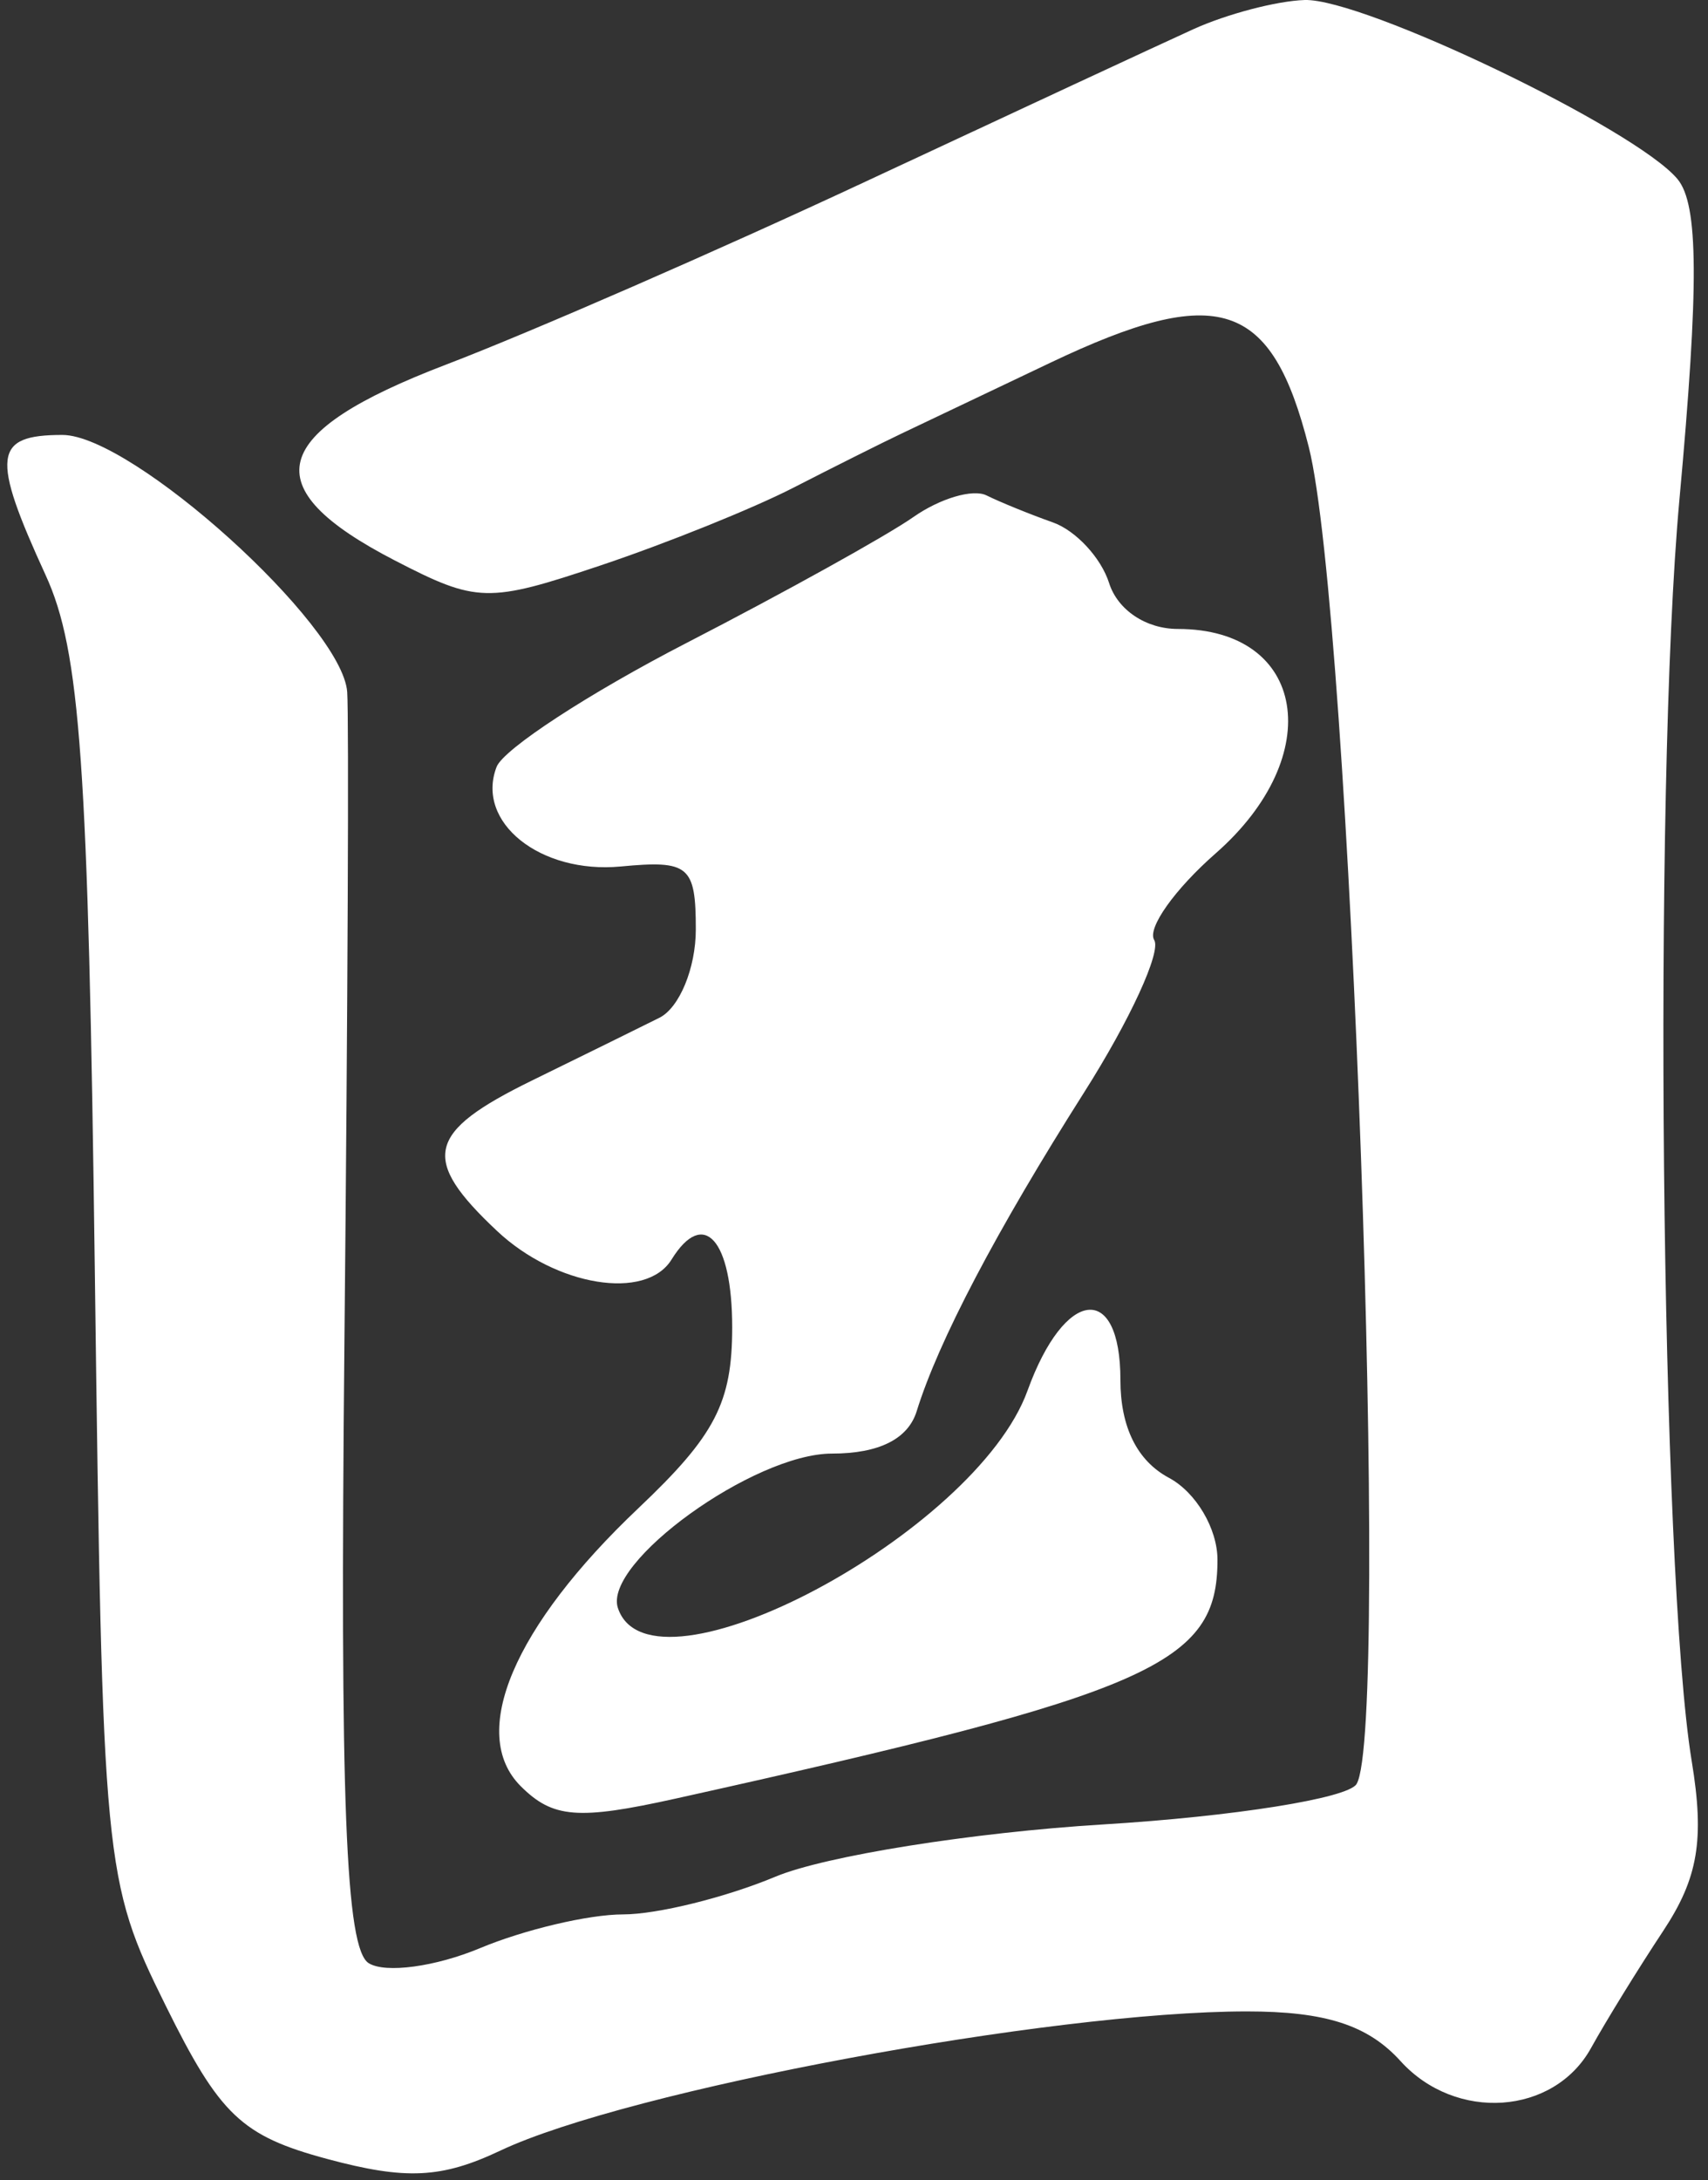 <?xml version="1.0" encoding="UTF-8"?> <svg xmlns="http://www.w3.org/2000/svg" width="105" height="134" viewBox="0 0 105 134" fill="none"><rect x="0" y="0" width="105" height="134" fill="#333333" stroke="none"/> <path fill-rule="evenodd" clip-rule="evenodd" d="M73.353 1.799C71.302 2.732 62.24 6.944 53.216 11.158C44.192 15.374 32.59 20.434 27.435 22.403C16.468 26.593 15.581 29.953 24.258 34.438C29.323 37.057 29.994 37.074 36.937 34.745C40.968 33.394 46.28 31.253 48.741 29.991C51.202 28.728 54.223 27.216 55.454 26.631C56.684 26.045 60.788 24.092 64.573 22.292C74.909 17.374 78.174 18.44 80.458 27.476C83.022 37.616 85.474 106.284 83.392 109.648C82.852 110.523 75.841 111.639 67.813 112.128C59.785 112.619 50.721 114.063 47.67 115.339C44.62 116.613 40.403 117.657 38.3 117.657C36.197 117.657 32.238 118.591 29.504 119.733C26.77 120.874 23.694 121.291 22.671 120.657C21.244 119.778 20.894 110.79 21.174 82.436C21.377 62.046 21.453 44.089 21.344 42.531C21.055 38.393 8.132 26.731 3.836 26.731C-0.411 26.731 -0.563 28.007 2.806 35.349C4.938 39.995 5.426 46.913 5.83 78.156C6.304 114.768 6.38 115.558 10.172 123.236C13.515 130.002 14.85 131.27 20.12 132.688C24.956 133.989 27.144 133.883 30.763 132.172C38.61 128.462 64.588 123.619 76.65 123.619C81.49 123.619 84.094 124.461 86.096 126.67C89.49 130.418 95.529 130.002 97.814 125.861C98.718 124.226 100.71 120.993 102.242 118.679C104.396 115.424 104.794 113.061 103.999 108.239C102.091 96.659 101.621 48.465 103.242 30.716C104.451 17.496 104.422 12.567 103.126 11.008C100.574 7.934 83.808 -0.116 80.2 0.001C78.486 0.056 75.404 0.866 73.353 1.799ZM56.149 31.778C54.512 32.924 48.249 36.4 42.232 39.501C36.216 42.602 30.949 46.038 30.527 47.134C29.223 50.531 33.204 53.722 38.163 53.253C42.356 52.856 42.775 53.208 42.775 57.125C42.775 59.495 41.768 61.937 40.537 62.551C39.307 63.165 35.783 64.9 32.706 66.406C26.204 69.59 25.828 71.214 30.564 75.661C34.178 79.053 39.709 79.957 41.283 77.411C43.257 74.219 45.012 76.18 45.012 81.576C45.012 86.204 43.967 88.221 39.258 92.68C31.571 99.958 28.779 106.546 32.01 109.775C33.986 111.748 35.53 111.872 41.555 110.535C70.868 104.033 74.845 102.28 74.845 95.864C74.845 93.948 73.523 91.715 71.862 90.826C69.907 89.781 68.878 87.705 68.878 84.812C68.878 78.761 65.451 79.156 63.167 85.468C59.987 94.254 39.999 104.863 37.987 98.831C37.057 96.043 46.35 89.336 51.14 89.336C54.035 89.336 55.825 88.441 56.355 86.727C57.688 82.424 61.25 75.643 66.654 67.126C69.463 62.699 71.399 58.491 70.955 57.772C70.512 57.055 72.212 54.658 74.734 52.446C81.602 46.424 80.294 38.655 72.409 38.655C70.454 38.655 68.71 37.493 68.183 35.835C67.691 34.283 66.135 32.606 64.727 32.107C63.319 31.609 61.483 30.861 60.646 30.447C59.811 30.032 57.786 30.631 56.149 31.778Z" fill="white"></path> </svg> 